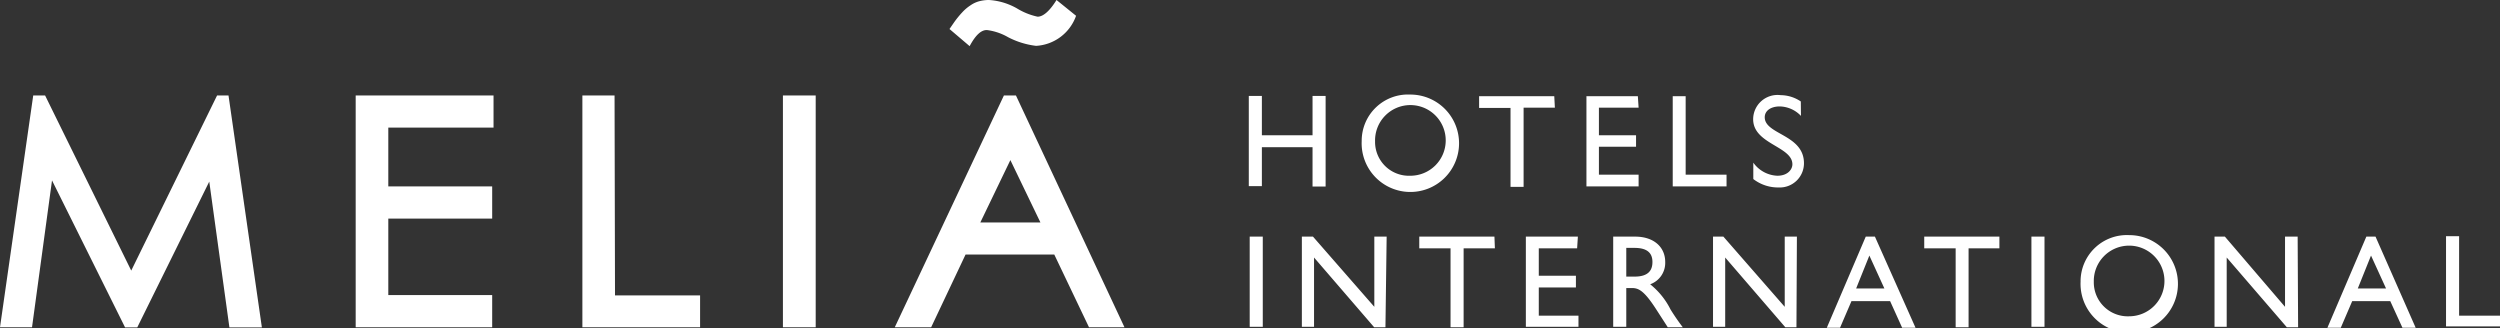 <?xml version="1.0" encoding="UTF-8"?> <svg xmlns="http://www.w3.org/2000/svg" viewBox="0 0 166.3 21.85"><rect x="0" y="0" width="166.3" height="21.85" fill="#333333" stroke="none"/><defs><style>.cls-1{fill:#fff;fill-rule:evenodd;}</style></defs><g id="Layer_2" data-name="Layer 2"><g id="svg218"><g id="layer1"><path id="path4265" class="cls-1" d="M84,15.74h-.87v6H84Zm8.24,0h-.82v4.67l-4.08-4.67H86.6v6h.81V17.13l4,4.64h.75Zm7.17,0h-5v.78h2.08v5.25h.87V16.52h2.08Zm5.55,0H101.5v6H105V21h-2.64V19.12h2.47v-.78h-2.47V16.52h2.55Zm2.35,0v6h.87V19.16h.36c.44,0,.8.14,1.6,1.37l.8,1.24h1a14,14,0,0,1-.82-1.19,5,5,0,0,0-1.35-1.67,1.51,1.51,0,0,0,1-1.48c0-1-.76-1.69-2-1.69Zm.87.75h.55c.84,0,1.18.34,1.19.91s-.26,1-1.19,1h-.55Zm11.35-.75h-.81v4.67l-4.08-4.67h-.69v6h.81V17.13l4,4.64h.74Zm5.19,0h-.61l-2.59,6.06h.88l.76-1.77h2.57l.8,1.77h.89ZM124.35,17l1,2.19h-1.88ZM133,15.74h-5v.78h2.09v5.25h.86V16.52H133Zm3,0h-.87v6H136Zm2.4,3a3.24,3.24,0,1,0,3.23-3.1,3.08,3.08,0,0,0-3.23,3.1m.88,0a2.35,2.35,0,1,1,2.35,2.3,2.26,2.26,0,0,1-2.35-2.3m13.56-3H152v4.67L148,15.74h-.69v6h.81V17.13l4,4.64h.75Zm5.18,0h-.61l-2.59,6.06h.89l.76-1.77H159l.81,1.77h.88ZM157.72,17l1,2.19h-1.88Zm5.86-1.29h-.87v6h3.59V21h-2.72ZM88.18,6.38h-.87V9H83.94V6.38h-.87v6h.87V9.79h3.37v2.62h.87Zm2.4,3a3.24,3.24,0,1,0,3.23-3.09A3.08,3.08,0,0,0,90.58,9.4m.89,0a2.35,2.35,0,1,1,2.34,2.29A2.25,2.25,0,0,1,91.47,9.4m11.92-3h-5v.78h2.09v5.25h.87V7.16h2.08Zm5.56,0h-3.42v6H109v-.78h-2.64V9.76h2.47V9h-2.47V7.16H109Zm3.18,0h-.86v6h3.58v-.78h-2.72Zm7.66.35a2.41,2.41,0,0,0-1.34-.42,1.62,1.62,0,0,0-1.83,1.6c0,1.66,2.61,1.8,2.61,3,0,.34-.31.76-1,.76a2.06,2.06,0,0,1-1.6-.87v1.09a2.69,2.69,0,0,0,1.69.56A1.61,1.61,0,0,0,120,10.86c0-1.92-2.61-1.9-2.61-3.06,0-.43.4-.72,1-.72a2,2,0,0,1,1.41.63ZM65.66,2a3.76,3.76,0,0,1,1.39.47,5.39,5.39,0,0,0,1.87.58,3,3,0,0,0,2.66-2L70.28,0c-.46.74-.89,1.11-1.26,1.11A4.4,4.4,0,0,1,67.65.56,4.31,4.31,0,0,0,65.79,0a2.55,2.55,0,0,0-.64.08,1.83,1.83,0,0,0-.57.26A2.86,2.86,0,0,0,64,.83a6.19,6.19,0,0,0-.55.68l-.29.42,1.34,1.14c.38-.71.75-1.07,1.13-1.07m-.42,12.8,2-4.15,2,4.15Zm2.37-8.45h-.8L59.52,21.77h2.42l2.29-4.84h5.9l2.31,4.84H74.8Zm-26.7,0H38.74V21.77h7.83V19.65H40.91ZM52.08,21.77h2.18V6.35H52.08Zm-28.42,0h9.08V19.63H25.83V14.54h6.91V12.4H25.83V8.49h7V6.35H23.66ZM14.44,6.35,8.73,18,3,6.35H2.21L0,21.77H2.13L3.46,12l4.86,9.78h.81l4.79-9.7,1.34,9.7h2.16L15.2,6.35Z"></path></g></g></g></svg> 